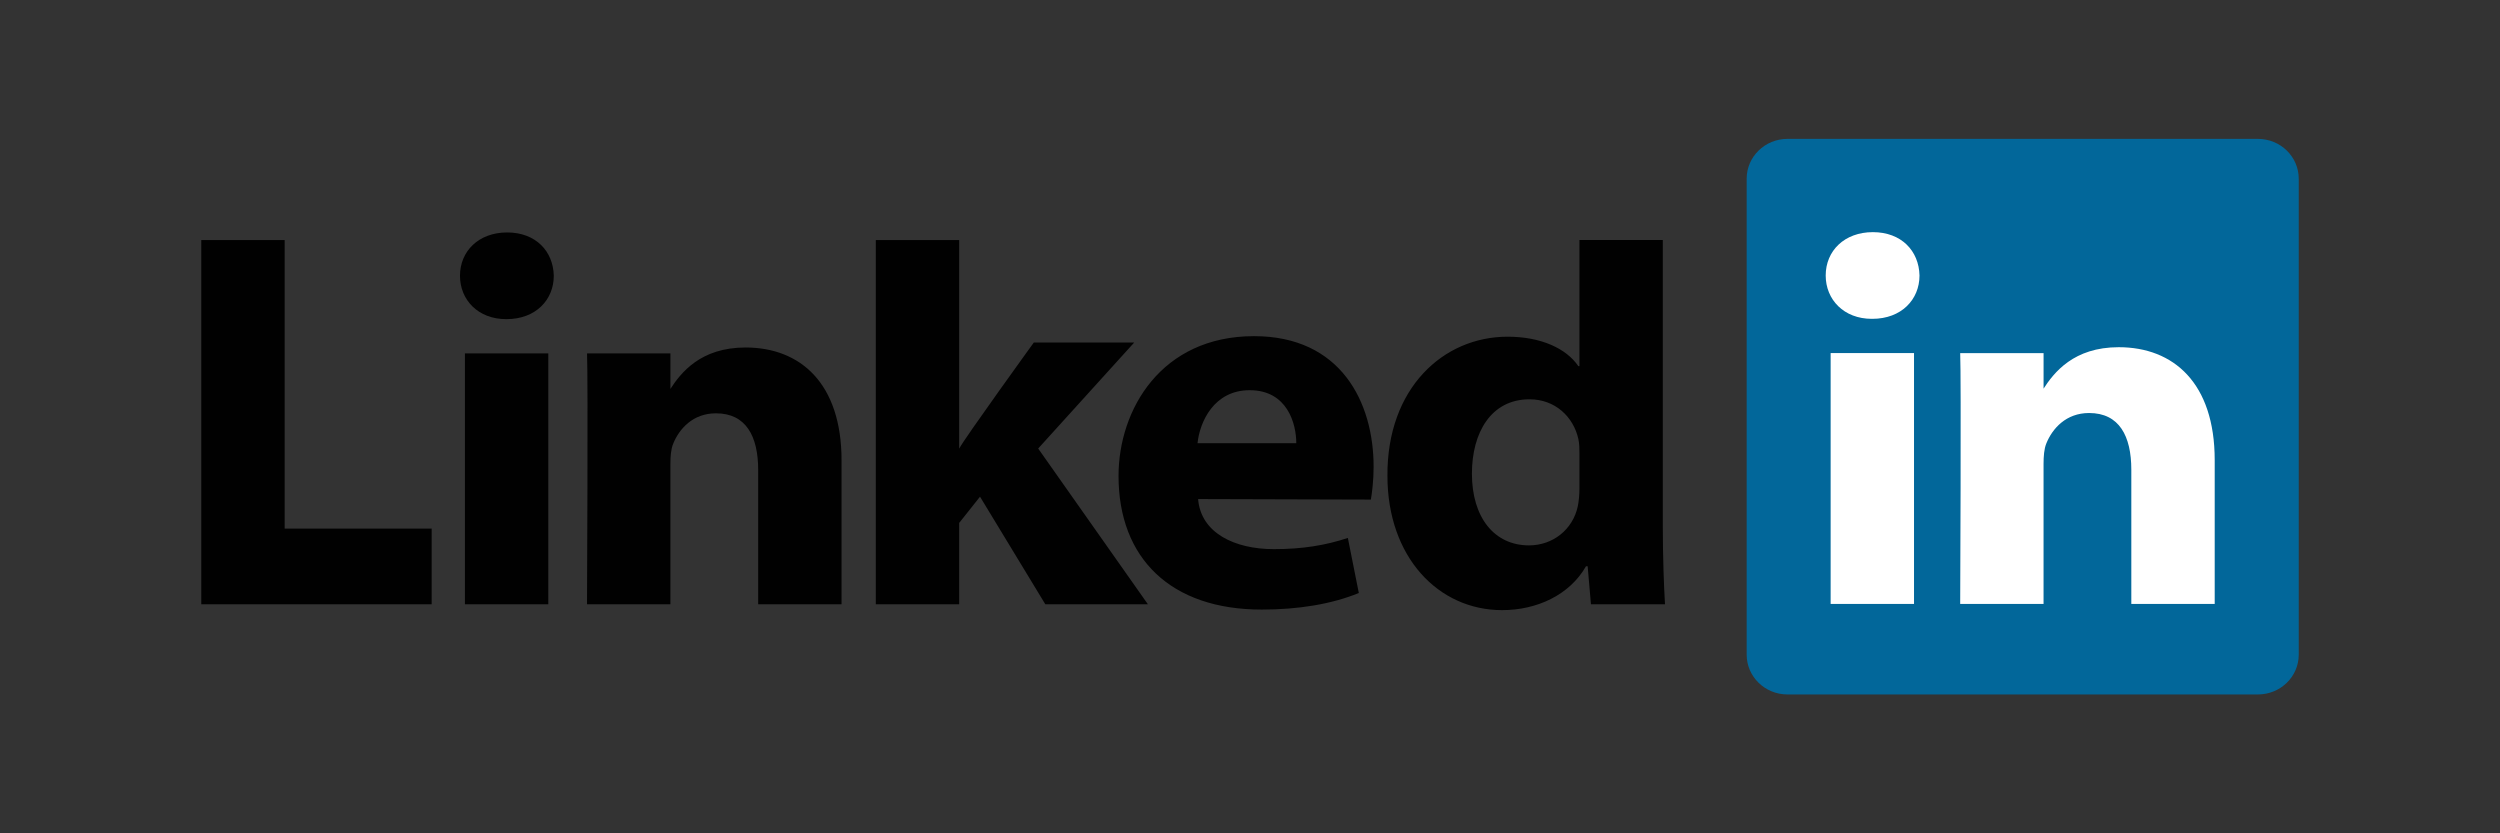 <?xml version="1.0" encoding="utf-8"?>
<!-- Generator: Adobe Illustrator 24.2.1, SVG Export Plug-In . SVG Version: 6.00 Build 0)  -->
<svg version="1.1" xmlns="http://www.w3.org/2000/svg" xmlns:xlink="http://www.w3.org/1999/xlink" x="0px" y="0px" width="150px"
	 height="50px" viewBox="0 0 150 50" enable-background="new 0 0 150 50" xml:space="preserve">
<rect x="0" y="0" width="150" height="50" fill="#333333" stroke="none"/>
<g id="Layer_1">
	<g>
		<path fill="#02679A" d="M104.8,10.721c0-1.318,1.096-2.388,2.448-2.388h28.228
			c1.352,0,2.448,1.07,2.448,2.388v28.559c0,1.319-1.096,2.387-2.448,2.387h-28.228
			c-1.352,0-2.448-1.069-2.448-2.387V10.72V10.721z"/>
		<path fill="#010101" d="M12.076,36.255h13.824v-4.539h-8.82V14.402H12.076V36.255z
			 M32.898,36.255V21.203h-5.003v15.052H32.898z M30.397,19.148
			c1.744,0,2.83-1.156,2.83-2.601C33.195,15.07,32.142,13.947,30.43,13.947
			c-1.712,0-2.831,1.124-2.831,2.6c0,1.445,1.086,2.601,2.765,2.601h0.033H30.397z
			 M35.221,36.255h5.003V27.849c0-0.45,0.032-0.9,0.165-1.22
			c0.361-0.899,1.184-1.83,2.567-1.83c1.811,0,2.535,1.381,2.535,3.403v8.053
			h5.002v-8.63c0-4.624-2.468-6.775-5.76-6.775c-2.699,0-3.884,1.509-4.542,2.536
			h0.034v-2.183h-5.003C35.287,22.616,35.221,36.255,35.221,36.255z M57.551,14.402
			h-5.003v21.853h5.003v-4.88l1.25-1.574l3.917,6.454h6.155l-6.582-9.344
			l5.759-6.357h-6.023c0,0-4.114,5.687-4.477,6.362V14.402z"/>
		<path fill="#010101" d="M82.252,29.976c0.066-0.386,0.165-1.128,0.165-1.966
			c0-3.891-1.975-7.841-7.175-7.841c-5.563,0-8.13,4.399-8.13,8.389
			c0,4.935,3.127,8.017,8.591,8.017c2.173,0,4.18-0.32,5.826-0.995l-0.658-3.304
			c-1.35,0.448-2.732,0.672-4.443,0.672c-2.337,0-4.377-0.96-4.542-3.004
			l10.368,0.031v0.001V29.976z M71.852,26.592c0.132-1.284,0.988-3.18,3.127-3.18
			c2.271,0,2.798,2.023,2.798,3.18h-5.925H71.852z M94.766,14.402v7.565h-0.066
			c-0.724-1.059-2.238-1.765-4.245-1.765c-3.852,0-7.241,3.082-7.209,8.347
			c0,4.881,3.062,8.059,6.879,8.059c2.074,0,4.048-0.9,5.036-2.634h0.098
			l0.198,2.28h4.443c-0.066-1.06-0.132-2.89-0.132-4.688v-17.166h-5.003
			L94.766,14.402z M94.766,29.288c0,0.385-0.033,0.771-0.099,1.091
			c-0.295,1.381-1.48,2.344-2.929,2.344c-2.073,0-3.423-1.669-3.423-4.302
			c0-2.472,1.153-4.463,3.456-4.463c1.547,0,2.633,1.059,2.929,2.375
			c0.066,0.29,0.066,0.611,0.066,0.9v2.055L94.766,29.288z"/>
		<path fill="#FFFFFF" d="M114.841,36.237V21.185h-5.003v15.052h5.003H114.841z
			 M112.34,19.13c1.744,0,2.83-1.156,2.83-2.6
			c-0.033-1.477-1.086-2.601-2.797-2.601c-1.712,0-2.831,1.124-2.831,2.601
			c0,1.444,1.086,2.6,2.765,2.6h0.032H112.34z M117.61,36.237h5.003v-8.405
			c0-0.449,0.033-0.9,0.165-1.221c0.362-0.899,1.185-1.83,2.567-1.83
			c1.81,0,2.534,1.38,2.534,3.404v8.051h5.003v-8.63
			c0-4.623-2.468-6.774-5.759-6.774c-2.699,0-3.884,1.508-4.542,2.536h0.033v-2.182
			h-5.003c0.065,1.412-0,15.052-0,15.052L117.61,36.237z"/>
	</g>
</g>
<g id="Layer_2" display="none">
	<polygon display="inline" fill="#6CC7BA" points="62.5,34.7 65.9,34.7 66.3,34.1 
		70.3,28.9 74.3,34.1 74.7,34.7 80,34.7 79.3,34 72.9,25.5 78.9,17.5 
		79.5,16.7 74.3,16.7 74,17.2 70.3,22 66.7,17.2 66.3,16.6 
		60.9,16.6 67.7,25.5 60.7,34.7 	"/>
	<polygon display="inline" fill="#6CC7BA" points="37.6,31.4 39.7,31.4 39.7,27.3 
		37.6,27.3 24.1,27.3 24.1,31.4 26.2,31.4 	"/>
	<polygon display="inline" fill="#6CC7BA" points="39.7,20.2 37.8,20.2 24.1,20.2 
		24.1,24.3 39.7,24.3 	"/>
	<path display="inline" fill="#6CC7BA" d="M51.5,34.8h7h0.8v-4.1h-2.6h-4.8
		c-2.3,0-3.4-0.8-3.7-2.9h7.1h2.5v-0.7c0,0,0,0,0-0.1v-2.5c0,0,0,0,0-0.1
		v-0.7h-0.7H57h-8.9c0.3-2.1,1.3-3,3.7-3h7.3v-4.1H57h-5.5
		c-5.7,0-7.8,2.8-7.8,9.1S45.9,34.8,51.5,34.8z"/>
	<path display="inline" fill="#6CC7BA" d="M121.2,34.8h3.9h0.8v-4.1h-0.8h-3.5
		c-0.9,0-1.4-0.6-1.4-1.7v-8.3H125.5v-4.1h-5.3v-3.4h-4.4v16.1
		C115.8,33,117.6,34.8,121.2,34.8z"/>
	<path display="inline" fill="#6CC7BA" d="M107.2,34.8h6.4v-4.1h-0.9h-5.1
		c-2.8,0-3.8-1.3-3.8-5c0-3.6,1-5,3.8-5h5.1H113.5v-4.1h-6.3
		c-5.7,0-7.8,2.8-7.8,9.1S101.6,34.8,107.2,34.8z"/>
	<path display="inline" fill="#6CC7BA" d="M89.7,16.7H84h-2.5v4.1H84h5.4
		c2.4,0,3.1,0.9,3.1,3.1h-6.3c-3.7,0-5.8,1.9-5.8,5.5
		c0,3.5,2,5.5,5.8,5.5h9.9H97V23.6C97,18.9,95.2,16.7,89.7,16.7z M92.5,30.8
		h-6.1c-1,0-1.6-0.5-1.6-1.5s0.6-1.5,1.6-1.5H92.5V30.8z"/>
</g>
</svg>
